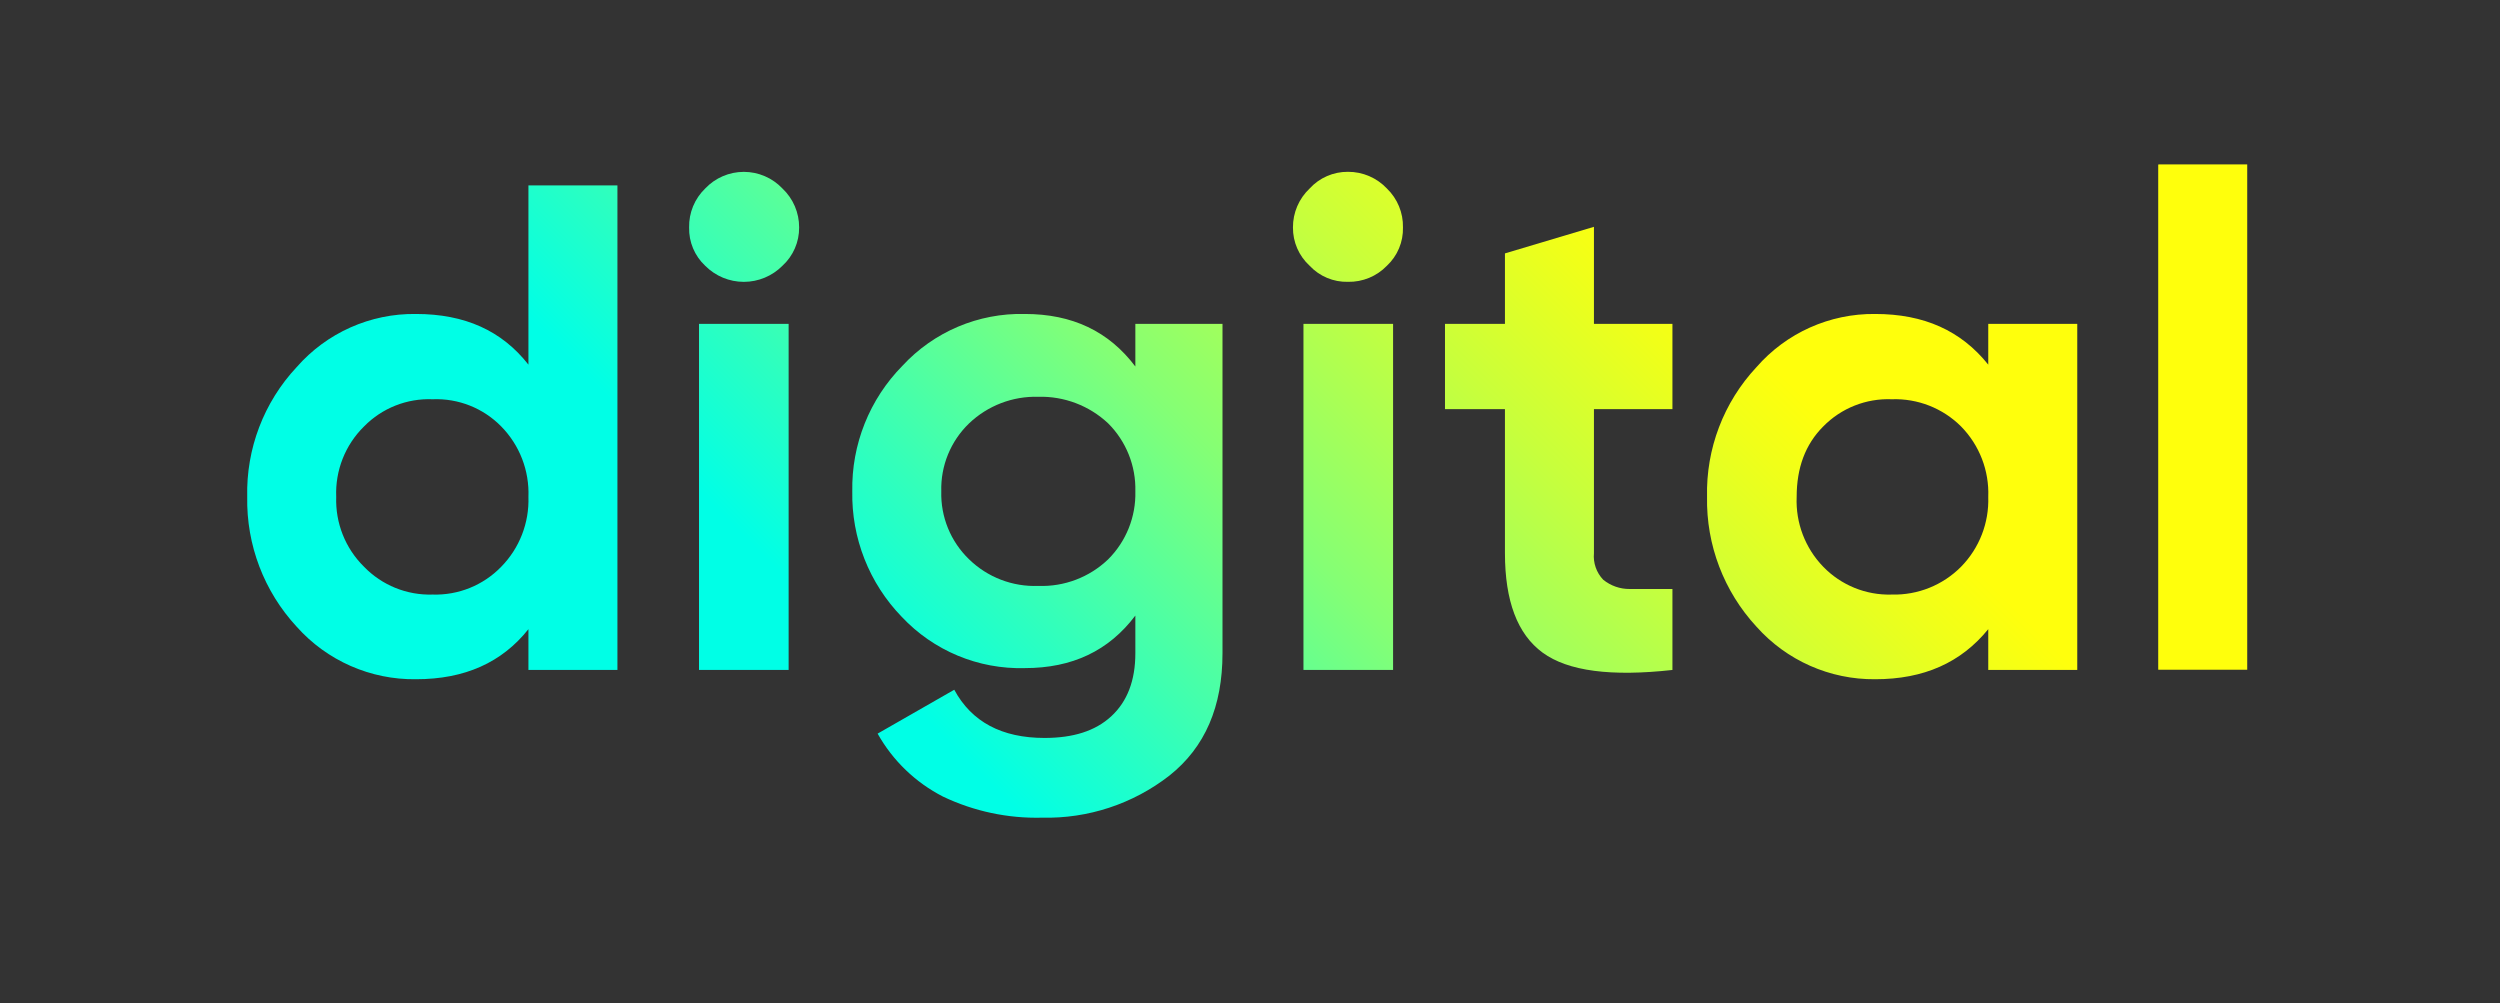 <?xml version="1.0" encoding="UTF-8"?> <svg xmlns="http://www.w3.org/2000/svg" xmlns:xlink="http://www.w3.org/1999/xlink" viewBox="0 0 404.5 162.3"><rect x="0" y="0" width="404.5" height="162.3" fill="#333333" stroke="none"/> <defs> <style> .cls-1 { fill: none; } .cls-2 { clip-path: url(#clip-path); } .cls-3 { fill: url(#Безымянный_градиент); } .cls-4 { clip-path: url(#clip-path-2); } .cls-5 { fill: url(#Безымянный_градиент-2); } .cls-6 { clip-path: url(#clip-path-3); } .cls-7 { fill: url(#Безымянный_градиент-3); } .cls-8 { clip-path: url(#clip-path-4); } .cls-9 { fill: url(#Безымянный_градиент-4); } .cls-10 { clip-path: url(#clip-path-5); } .cls-11 { fill: url(#Безымянный_градиент-5); } .cls-12 { clip-path: url(#clip-path-6); } .cls-13 { fill: url(#Безымянный_градиент-6); } .cls-14 { clip-path: url(#clip-path-7); } .cls-15 { fill: url(#Безымянный_градиент-7); } </style> <clipPath id="clip-path" transform="translate(40 26.6)"> <path class="cls-1" d="M18.9,65.1a15.1,15.1,0,0,1-4.5-11.3,15.1,15.1,0,0,1,4.5-11.4A14.7,14.7,0,0,1,30,38a14.7,14.7,0,0,1,11.1,4.4,15.4,15.4,0,0,1,4.4,11.4,15.4,15.4,0,0,1-4.4,11.3A14.8,14.8,0,0,1,30,69.6a14.8,14.8,0,0,1-11.1-4.5M45.5,3.4v29c-4.3-5.5-10.3-8.2-18.2-8.2A25.2,25.2,0,0,0,8,32.8a29.7,29.7,0,0,0-8,21,30.1,30.1,0,0,0,8,21,25.4,25.4,0,0,0,19.3,8.5c7.9,0,13.9-2.7,18.2-8.1v6.6H59.9V3.4Z"></path> </clipPath> <linearGradient id="Безымянный_градиент" data-name="Безымянный градиент" x1="-2018.35" y1="495.3" x2="-2017.35" y2="495.3" gradientTransform="matrix(370.73, 0, 0, -370.73, 748223.5, 183667.03)" gradientUnits="userSpaceOnUse"> <stop offset="0" stop-color="#00ffe6"></stop> <stop offset="0.26" stop-color="#00ffe6"></stop> <stop offset="0.32" stop-color="#2cffc0"></stop> <stop offset="0.43" stop-color="#85ff74"></stop> <stop offset="0.53" stop-color="#c7ff3c"></stop> <stop offset="0.6" stop-color="#f0ff19"></stop> <stop offset="0.63" stop-color="#ffff0c"></stop> <stop offset="1" stop-color="#ffff0c"></stop> </linearGradient> <clipPath id="clip-path-2" transform="translate(40 26.6)"> <path class="cls-1" d="M73.1,81.8H87.6v-56H73.1Zm1-77.9a8.5,8.5,0,0,0-2.6,6.3,8.2,8.2,0,0,0,2.6,6.2,8.8,8.8,0,0,0,12.5,0,8.3,8.3,0,0,0,2.7-6.2,8.6,8.6,0,0,0-2.7-6.3,8.6,8.6,0,0,0-12.5,0"></path> </clipPath> <linearGradient id="Безымянный_градиент-2" x1="-2018.35" y1="495.2" x2="-2017.35" y2="495.2" gradientTransform="matrix(370.73, 0, 0, -370.73, 748236.97, 183630.8)" xlink:href="#Безымянный_градиент"></linearGradient> <clipPath id="clip-path-3" transform="translate(40 26.6)"> <path class="cls-1" d="M116.8,63.9a14.7,14.7,0,0,1-4.5-11,14.7,14.7,0,0,1,4.5-11A15.6,15.6,0,0,1,128,37.6a15.9,15.9,0,0,1,11.3,4.3,15,15,0,0,1,4.4,11,15,15,0,0,1-4.4,11A15.5,15.5,0,0,1,128,68.2a15.2,15.2,0,0,1-11.2-4.3M106,32.6a28.2,28.2,0,0,0-8.1,20.3,28.4,28.4,0,0,0,8,20.3,26.3,26.3,0,0,0,19.9,8.3c7.7,0,13.6-2.8,17.9-8.5v6.1q0,6.6-3.9,10.2c-2.6,2.4-6.2,3.5-10.8,3.5-6.9,0-11.8-2.6-14.6-7.8L102,92.1a25.4,25.4,0,0,0,10.6,10.2,35.2,35.2,0,0,0,16,3.4,32.3,32.3,0,0,0,20.6-6.8c5.8-4.6,8.6-11.2,8.6-19.8V25.8H143.7v6.9c-4.3-5.7-10.2-8.5-17.9-8.5A26.1,26.1,0,0,0,106,32.6"></path> </clipPath> <linearGradient id="Безымянный_градиент-3" x1="-2018.35" y1="495.07" x2="-2017.35" y2="495.07" gradientTransform="matrix(370.73, 0, 0, -370.73, 748267.51, 183603.9)" xlink:href="#Безымянный_градиент"></linearGradient> <clipPath id="clip-path-4" transform="translate(40 26.6)"> <path class="cls-1" d="M170.9,81.8h14.5v-56H170.9Zm1-77.9a8.6,8.6,0,0,0-2.7,6.3,8.3,8.3,0,0,0,2.7,6.2,8.2,8.2,0,0,0,6.2,2.6,8.5,8.5,0,0,0,6.3-2.6,8.2,8.2,0,0,0,2.6-6.2,8.5,8.5,0,0,0-2.6-6.3,8.6,8.6,0,0,0-6.3-2.7,8.3,8.3,0,0,0-6.2,2.7"></path> </clipPath> <linearGradient id="Безымянный_градиент-4" x1="-2018.35" y1="495.02" x2="-2017.35" y2="495.02" gradientTransform="matrix(370.73, 0, 0, -370.73, 748265.75, 183561.09)" xlink:href="#Безымянный_градиент"></linearGradient> <clipPath id="clip-path-5" transform="translate(40 26.6)"> <path class="cls-1" d="M203.5,14.4V25.8h-9.7V39.6h9.7V62.9c0,7.7,2,13.1,6.1,16.1s11.1,3.9,21,2.8V68.7h-6.9a6.7,6.7,0,0,1-4.3-1.5,5.5,5.5,0,0,1-1.5-4.3V39.6h12.7V25.8H217.9V10.1Z"></path> </clipPath> <linearGradient id="Безымянный_градиент-5" x1="-2018.35" y1="494.94" x2="-2017.35" y2="494.94" gradientTransform="matrix(370.73, 0, 0, -370.73, 748279.13, 183538.94)" xlink:href="#Безымянный_градиент"></linearGradient> <clipPath id="clip-path-6" transform="translate(40 26.6)"> <path class="cls-1" d="M255,65.1a15.3,15.3,0,0,1-4.3-11.3c0-4.7,1.4-8.5,4.3-11.4A14.7,14.7,0,0,1,266.1,38a15.1,15.1,0,0,1,11.2,4.4,15.4,15.4,0,0,1,4.4,11.4,15.4,15.4,0,0,1-4.4,11.3,15.2,15.2,0,0,1-11.2,4.5A14.8,14.8,0,0,1,255,65.1M244.2,32.8a29.7,29.7,0,0,0-8,21,30.1,30.1,0,0,0,8,21,25.4,25.4,0,0,0,19.2,8.5c7.9,0,13.9-2.7,18.3-8.1v6.6h14.4v-56H281.7v6.6c-4.4-5.5-10.4-8.2-18.3-8.2a25.1,25.1,0,0,0-19.2,8.6"></path> </clipPath> <linearGradient id="Безымянный_градиент-6" x1="-2018.35" y1="494.83" x2="-2017.35" y2="494.83" gradientTransform="matrix(370.73, 0, 0, -370.73, 748300.09, 183502.9)" xlink:href="#Безымянный_градиент"></linearGradient> <clipPath id="clip-path-7" transform="translate(40 26.6)"> <rect class="cls-1" x="309.2" width="14.4" height="81.76"></rect> </clipPath> <linearGradient id="Безымянный_градиент-7" x1="-2018.35" y1="494.76" x2="-2017.35" y2="494.76" gradientTransform="matrix(370.73, 0, 0, -370.73, 748305.71, 183463.56)" xlink:href="#Безымянный_градиент"></linearGradient> </defs> <g id="Слой_2" data-name="Слой 2"> <g id="Слой_1-2" data-name="Слой 1"> <g class="cls-2"> <rect class="cls-3" x="-19.5" y="-6.1" width="98.9" height="98.92" transform="translate(18.1 60.5) rotate(-45)"></rect> </g> <g class="cls-4"> <rect class="cls-5" x="45.6" y="6.7" width="69.5" height="69.53" transform="translate(34.2 95.6) rotate(-45)"></rect> </g> <g class="cls-6"> <rect class="cls-7" x="77.8" y="14.9" width="100" height="100.02" transform="translate(31.5 136) rotate(-45)"></rect> </g> <g class="cls-8"> <rect class="cls-9" x="143.4" y="6.7" width="69.5" height="69.53" transform="translate(62.8 164.7) rotate(-45)"></rect> </g> <g class="cls-10"> <rect class="cls-11" x="173.4" y="7.7" width="77.5" height="77.53" transform="translate(69.3 190.2) rotate(-45)"></rect> </g> <g class="cls-12"> <rect class="cls-13" x="224.1" y="11.7" width="84.2" height="84.18" transform="translate(79.9 230.6) rotate(-45)"></rect> </g> <g class="cls-14"> <rect class="cls-15" x="282.4" y="6.9" width="68" height="68.03" transform="translate(103.8 262.3) rotate(-45)"></rect> </g> </g> </g> </svg> 